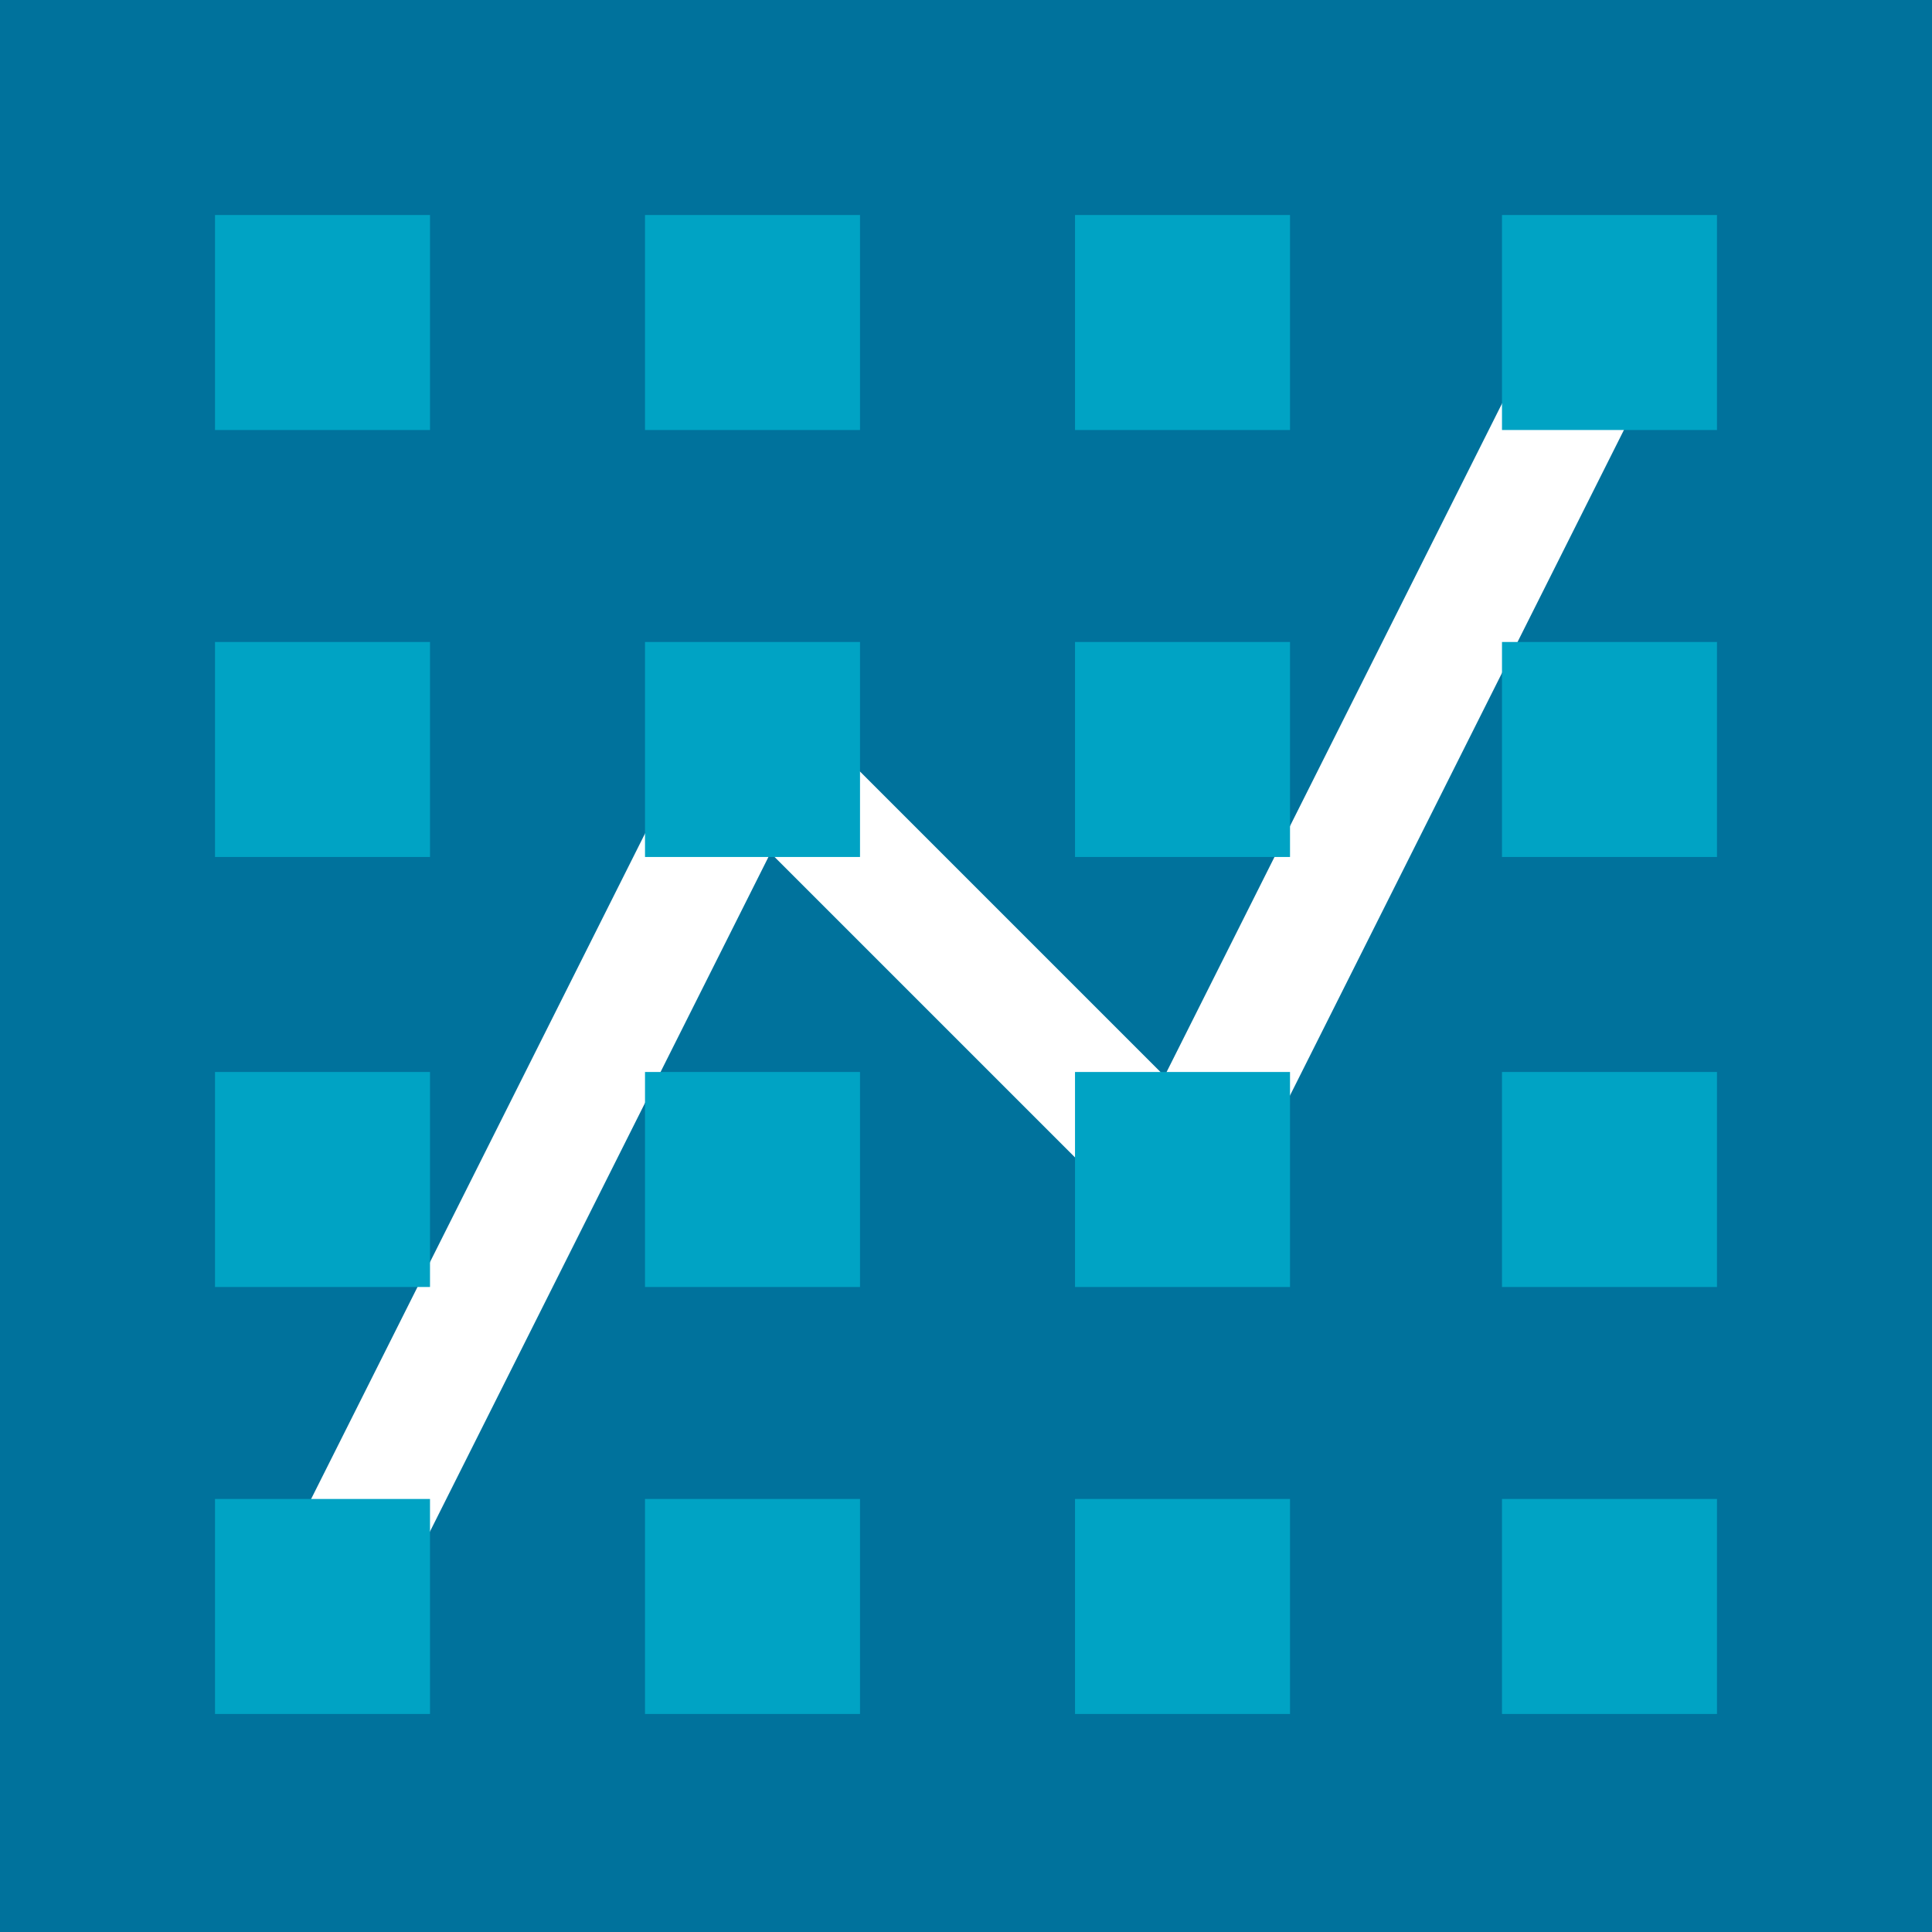 <?xml version="1.0" encoding="UTF-8" standalone="no"?><!DOCTYPE svg PUBLIC "-//W3C//DTD SVG 1.1//EN" "http://www.w3.org/Graphics/SVG/1.1/DTD/svg11.dtd"><svg width="100%" height="100%" viewBox="0 0 256 256" version="1.1" xmlns="http://www.w3.org/2000/svg" xmlns:xlink="http://www.w3.org/1999/xlink" xml:space="preserve" xmlns:serif="http://www.serif.com/" style="fill-rule:evenodd;clip-rule:evenodd;stroke-linejoin:round;stroke-miterlimit:1.414;"><g id="NSB"><rect x="0" y="0" width="256" height="256" style="fill:#00729c;"/><path d="M220.622,46.123l-56.978,113.555c0,0 -1.484,2.749 -4.146,3.828c-2.889,1.172 -6.336,0.375 -8.669,-1.757l-48.735,-48.735l-52.005,103.642l-14.309,-7.18l56.978,-113.555c0,0 1.484,-2.748 4.146,-3.828c2.888,-1.171 6.336,-0.374 8.669,1.758l48.735,48.735l52.005,-103.643c4.769,2.394 9.539,4.787 14.309,7.18Z" style="fill:#fff;fill-rule:nonzero;"/><rect x="28.489" y="28.489" width="28.489" height="28.489" style="fill:#00a3c4;"/><rect x="85.467" y="28.489" width="28.489" height="28.489" style="fill:#00a3c4;"/><rect x="142.445" y="28.489" width="28.489" height="28.489" style="fill:#00a3c4;"/><rect x="85.467" y="85.066" width="28.489" height="28.489" style="fill:#00a3c4;"/><rect x="142.445" y="85.066" width="28.489" height="28.489" style="fill:#00a3c4;"/><rect x="199.022" y="28.489" width="28.489" height="28.489" style="fill:#00a3c4;"/><rect x="199.022" y="85.066" width="28.489" height="28.489" style="fill:#00a3c4;"/><rect x="28.489" y="85.066" width="28.489" height="28.489" style="fill:#00a3c4;"/><rect x="28.489" y="142.044" width="28.489" height="28.489" style="fill:#00a3c4;"/><rect x="85.467" y="142.044" width="28.489" height="28.489" style="fill:#00a3c4;"/><rect x="199.022" y="142.044" width="28.489" height="28.489" style="fill:#00a3c4;"/><rect x="28.489" y="198.621" width="28.489" height="28.489" style="fill:#00a3c4;"/><rect x="85.467" y="198.621" width="28.489" height="28.489" style="fill:#00a3c4;"/><rect x="142.445" y="198.621" width="28.489" height="28.489" style="fill:#00a3c4;"/><rect x="142.445" y="142.044" width="28.489" height="28.489" style="fill:#00a3c4;"/><rect x="199.022" y="198.621" width="28.489" height="28.489" style="fill:#00a3c4;"/></g></svg>